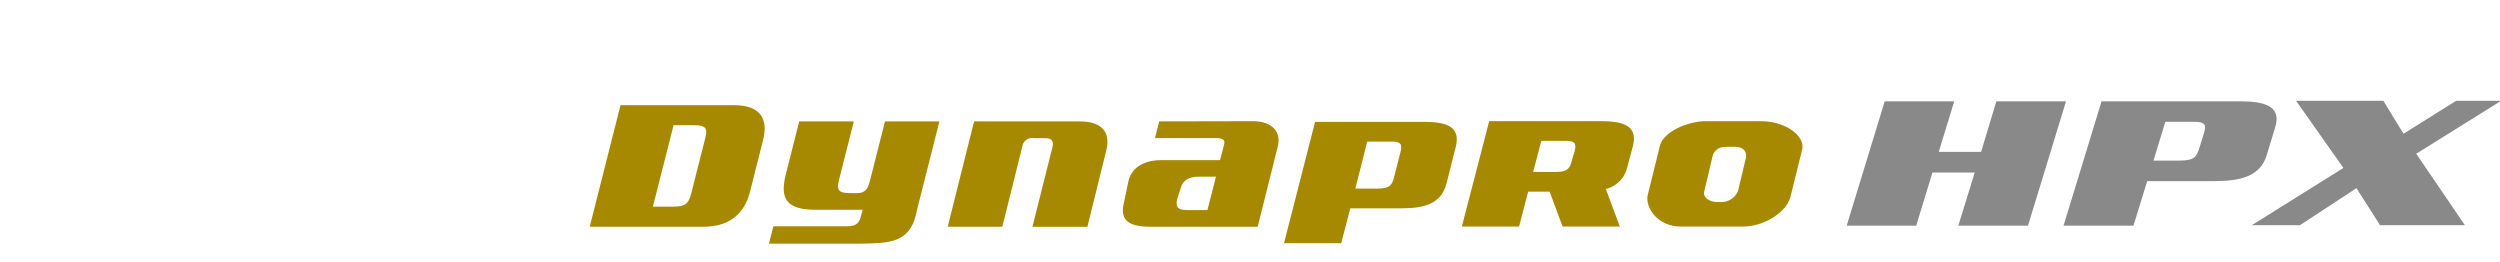 <svg xmlns="http://www.w3.org/2000/svg" xmlns:xlink="http://www.w3.org/1999/xlink" width="496" height="52" viewBox="0 0 496 52">
  <defs>
    <clipPath id="clip-path">
      <rect id="사각형_13299" data-name="사각형 13299" width="496" height="52" transform="translate(320.442 855.18)" fill="none" stroke="#707070" stroke-width="1"/>
    </clipPath>
    <clipPath id="clip-path-2">
      <rect id="사각형_13340" data-name="사각형 13340" width="379.22" height="28.346" fill="none"/>
    </clipPath>
  </defs>
  <g id="bi_DynaproHPX" transform="translate(-320.442 -855.18)" clip-path="url(#clip-path)">
    <g id="DynaproHPX" transform="translate(437.441 875.179)">
      <g id="그룹_11488" data-name="그룹 11488" clip-path="url(#clip-path-2)">
        <path id="패스_55674" data-name="패스 55674" d="M310.253,11.862l2.35-7.694h5.762c2.234,0,2.37.7,1.907,2.219l-.8,2.591c-.63,2.068-.927,2.884-4.108,2.884ZM327.2.1H299.952l-7.545,24.67h13.871l2.73-8.837h13.35c4.958,0,9.042-.853,10.343-5.107l1.706-5.585C335.746.876,332.012.1,327.2.1" fill="#898989"/>
        <path id="패스_55675" data-name="패스 55675" d="M370.291,0,359.854,6.541,355.868,0h-17.32l9.385,13.318-18.17,11.357h9.556l11.2-7.345,4.68,7.345h16.834L362.38,10.507,379.22,0Z" fill="#898989"/>
        <path id="패스_55676" data-name="패스 55676" d="M229.337,11.524l-1.5,6.332a3.576,3.576,0,0,1-3.584,2.22H223.7c-1.849,0-2.793-1.12-2.6-2.006l1.763-7.443c.848-1.5,1.867-1.5,3.457-1.5h.726c2.063,0,2.612,1.114,2.3,2.4m2.987-7.478-10.9-.009c-3.4,0-8.37,1.994-9.1,4.881L209.906,18.7c-.506,2.491,1.95,6.241,6.545,6.241H228.88c4,0,8.551-2.74,9.362-5.943L240.57,9.59c.517-2.709-3.394-5.548-8.246-5.548" fill="#a68900"/>
        <path id="패스_55677" data-name="패스 55677" d="M86.518,4.083H76.259l-5.229,20.9H81.859L85.823,9.1a1.975,1.975,0,0,1,2.282-1.7h1.97c1.93,0,2,.743,1.64,2.173l-3.88,15.421H98.741l3.733-15.1c.911-3.594-.766-5.8-5.234-5.8Z" fill="#a68900"/>
        <path id="패스_55678" data-name="패스 55678" d="M122.556,21.674h-4.1c-1.931,0-2.256-.746-1.882-2.246l.693-2.137c.385-1.528,1.62-2.239,3.6-2.239h3.381Zm2.507-9.9H113.309c-3.052,0-5.7,1.278-6.394,4.022L106,20.144c-.946,3.735,1.139,4.841,5.308,4.841h21.219l3.986-15.922c.759-2.989-1.224-4.98-4.824-5.017l-18.7.037-.841,3.308h11.761c1.118,0,2.26.069,1.97,1.21Z" fill="#a68900"/>
        <path id="패스_55679" data-name="패스 55679" d="M160.838,10.23l-1.117,4.412c-.506,1.991-.746,2.775-3.5,2.775H151.9l2.359-9.324h4.891c1.934,0,2.066.678,1.693,2.137m4.64-6.049H143.914l-6.167,24.067H149.1l1.8-6.919h10.237c4.294,0,7.81-.819,8.846-4.908l1.847-7.3c1.064-4.2-2.18-4.944-6.352-4.944" fill="#a68900"/>
        <path id="패스_55680" data-name="패스 55680" d="M54.142,21.626l-.224.891c-.4,1.562-.779,2.381-2.923,2.381H36.438l-.876,3.448H53.777c5.573-.109,9.538-.136,10.935-5.657l.228-1.063L69.383,4.082h-10.8L55.64,15.715c-.351,1.215-.619,2.6-2.55,2.6h-1.5c-2.489,0-2.576-.846-2.1-2.739L52.4,4.082H41.566l-2.655,10.5c-1.2,4.733-.027,7.044,5.994,7.044Z" fill="#a68900"/>
        <path id="패스_55681" data-name="패스 55681" d="M22.857,7.669,20.189,18.183C19.7,20.1,19.3,21,16.636,21h-4.1l4.1-16.156h4.1c2.662,0,2.611.9,2.125,2.825m5.828-6.8H6.11L0,24.985H22.579c5.458,0,8.2-2.9,9.216-6.906L34.4,7.772c1.026-4.048-.392-6.9-5.718-6.9" fill="#a68900"/>
        <path id="패스_55682" data-name="패스 55682" d="M188.8,7.952h4.891c1.933,0,2.066.678,1.692,2.137L195,11.339c-.506,1.991-.746,2.775-3.5,2.775H187.18ZM200.62,4.04H178.46l-5.43,20.906h11.356l1.8-6.92h4.26l2.574,6.92h11.356L201.6,17.5a5.745,5.745,0,0,0,4.26-4.377l1.109-4.135c1.064-4.2-2.18-4.944-6.352-4.944" fill="#a68900"/>
      </g>
      <path id="패스_55673" data-name="패스 55673" d="M279.078.1l-3.026,10.027h-8.4L270.722.1H256.927l-7.544,24.67h13.794L266.4,14.226h8.391L271.532,24.77h13.821L292.9.1Z" fill="#898989"/>
    </g>
  </g>
</svg>
